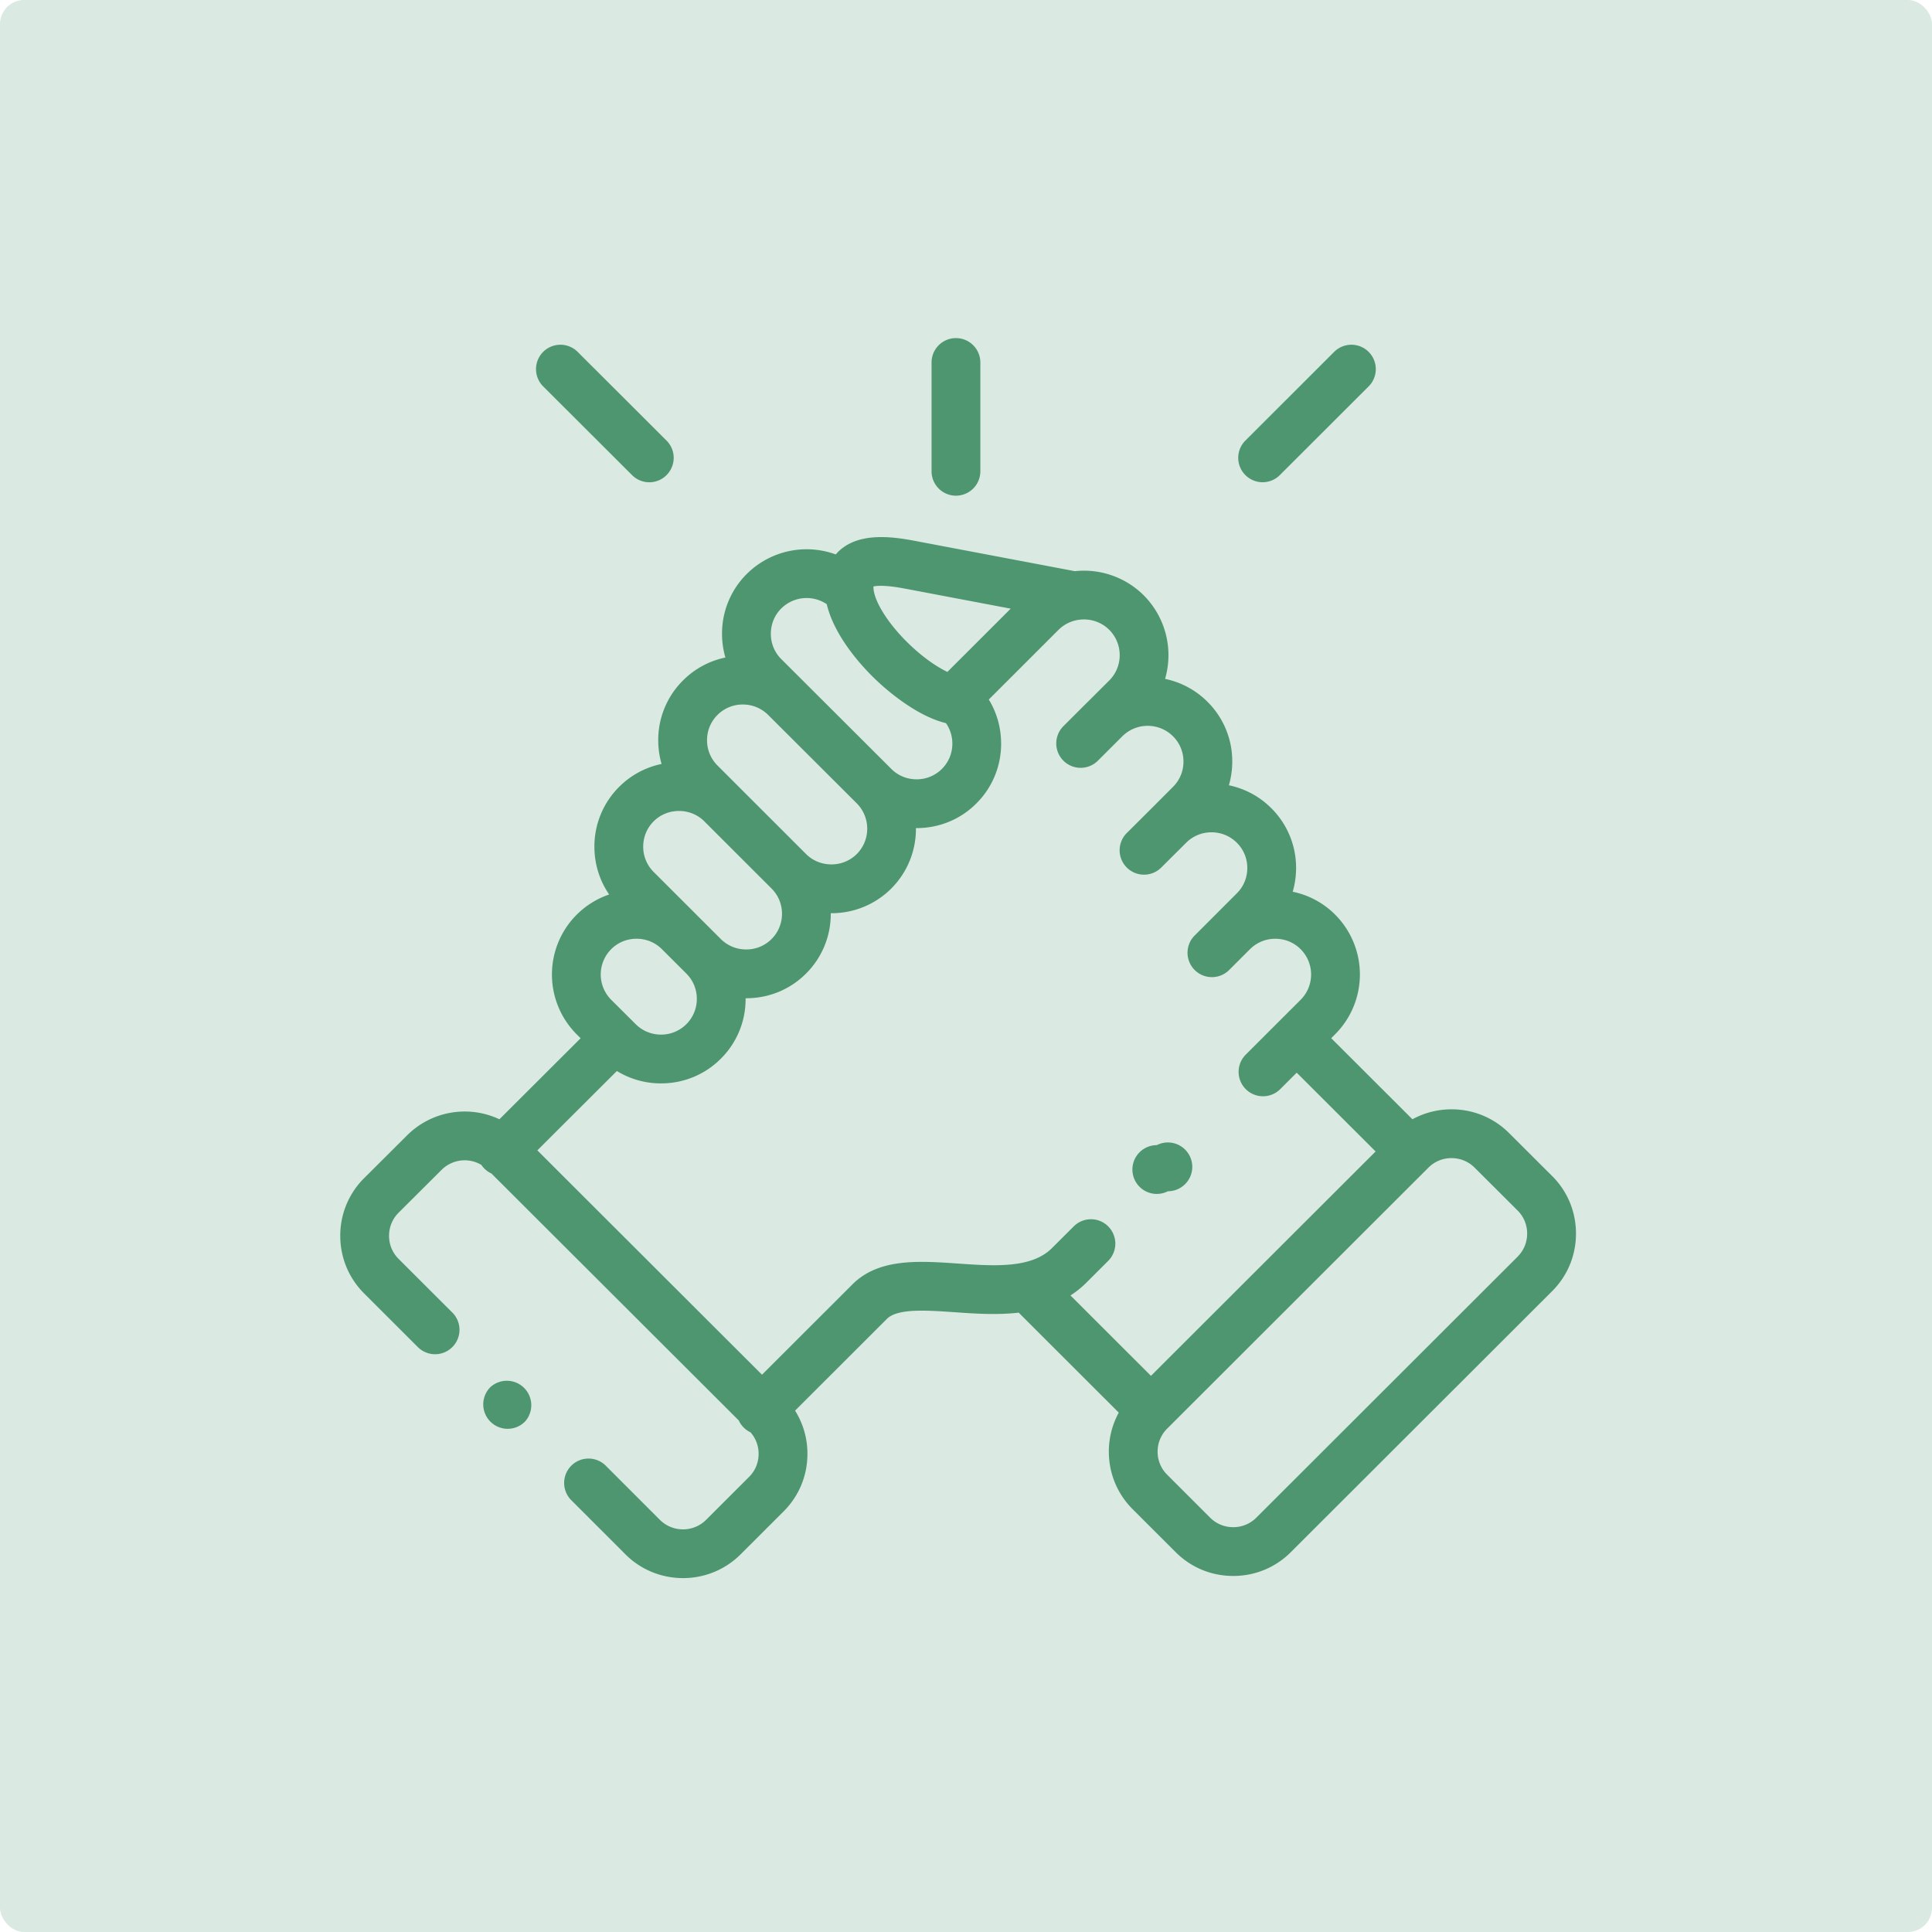 <svg xmlns="http://www.w3.org/2000/svg" width="80" height="80" viewBox="0 0 80 80">
    <g fill="#4D966F" fill-rule="evenodd">
        <rect width="80" height="80" fill-opacity=".205" rx="1"/>
        <g fill-rule="nonzero">
            <path d="M39.584 20.525a1.01 1.01 0 0 0 1.01-1.01V15.01a1.01 1.01 0 0 0-2.02 0v4.505c0 .557.452 1.01 1.01 1.01zM64.271 48.697l-1.784-1.779a3.348 3.348 0 0 0-2.382-.983 3.36 3.36 0 0 0-1.62.412l-3.362-3.358.164-.164a3.505 3.505 0 0 0 0-4.95 3.467 3.467 0 0 0-1.758-.95c.09-.315.139-.645.139-.982a3.47 3.47 0 0 0-1.024-2.475 3.467 3.467 0 0 0-1.758-.951c.09-.315.139-.645.139-.983A3.47 3.47 0 0 0 50 29.06a3.483 3.483 0 0 0-1.757-.949 3.511 3.511 0 0 0-.884-3.46 3.506 3.506 0 0 0-2.852-1l-6.662-1.262c-1.016-.192-2.285-.32-3.086.41-.05.047-.102.1-.153.159a3.512 3.512 0 0 0-3.685.81 3.475 3.475 0 0 0-1.023 2.476c0 .338.048.668.139.983a3.462 3.462 0 0 0-1.755.949 3.47 3.47 0 0 0-1.026 2.473c0 .338.047.67.139.985a3.47 3.47 0 0 0-1.757.948 3.478 3.478 0 0 0-1.025 2.477c0 .718.214 1.402.611 1.98-.501.17-.96.453-1.345.837a3.506 3.506 0 0 0 0 4.953l.164.162-3.363 3.356a3.377 3.377 0 0 0-3.82.662l-1.786 1.78a3.343 3.343 0 0 0-.984 2.383c0 .902.35 1.748.984 2.382l2.228 2.226a1.01 1.01 0 1 0 1.428-1.43l-2.228-2.225a1.337 1.337 0 0 1-.392-.953c0-.362.139-.7.391-.953l1.786-1.78a1.352 1.352 0 0 1 1.647-.202 1.018 1.018 0 0 0 .417.357L30.59 58.817a1.007 1.007 0 0 0 .487.492c.216.245.336.557.336.89 0 .363-.14.701-.393.954l-1.783 1.782a1.357 1.357 0 0 1-1.91.001L25.1 60.708a1.01 1.01 0 1 0-1.428 1.428l2.23 2.23c.656.654 1.518.98 2.38.98.862 0 1.725-.327 2.382-.981l1.785-1.783c.635-.634.985-1.48.985-2.382a3.35 3.35 0 0 0-.512-1.789l3.784-3.78.012-.012c.434-.448 1.64-.364 2.808-.283.829.058 1.753.122 2.656.018l4.144 4.14a3.353 3.353 0 0 0-.411 1.617c0 .9.35 1.746.984 2.38l1.785 1.783c.635.634 1.48.983 2.382.983.901 0 1.747-.349 2.382-.983l10.825-10.812c.635-.634.985-1.48.985-2.382 0-.902-.35-1.748-.986-2.383zM37.47 24.373l4.381.83-2.622 2.62c-.406-.194-.962-.558-1.572-1.141-.835-.799-1.432-1.721-1.486-2.296v-.001a.882.882 0 0 1-.005-.1c.132-.032.483-.068 1.304.088zm-5.12.823a1.49 1.49 0 0 1 1.884-.178c.328 1.374 1.5 2.619 2.027 3.123.39.374 1.644 1.495 2.91 1.803.17.245.264.538.264.847 0 .397-.153.769-.432 1.047a1.47 1.47 0 0 1-1.048.432c-.399 0-.771-.153-1.05-.433l-4.556-4.547a1.468 1.468 0 0 1-.43-1.047c0-.397.153-.77.43-1.047zm-2.64 4.408a1.47 1.47 0 0 1 1.048-.432c.398 0 .771.154 1.051.433l3.668 3.66c.577.579.577 1.52.002 2.097a1.48 1.48 0 0 1-1.052.431c-.4 0-.773-.153-1.051-.43l-2.783-2.782-.013-.013-.87-.87a1.47 1.47 0 0 1-.433-1.049c0-.396.153-.766.433-1.045zm-2.644 4.406c.278-.278.651-.43 1.05-.43.396 0 .765.15 1.042.423l2.791 2.79c.278.277.432.648.432 1.045a1.473 1.473 0 0 1-1.481 1.477 1.48 1.48 0 0 1-1.051-.43l-1.012-1.01v-.001l-1.77-1.768a1.47 1.47 0 0 1-.433-1.048c0-.397.153-.77.432-1.048zm-1.759 5.294c.28-.28.653-.433 1.051-.433.399 0 .772.154 1.05.432l1.014 1.012c.278.278.432.649.432 1.046s-.154.769-.434 1.048a1.47 1.47 0 0 1-1.049.432c-.398 0-.77-.154-1.05-.434l-.127-.126-.005-.006-.006-.005-.875-.872a1.483 1.483 0 0 1 0-2.094zm20.582 11.478a1.01 1.01 0 0 0-1.428 0l-.899.897c-.853.854-2.4.746-3.897.642-1.624-.113-3.304-.23-4.392.887l-3.72 3.716-9.303-9.29 3.293-3.286a3.486 3.486 0 0 0 1.829.513c.938 0 1.818-.364 2.476-1.023a3.47 3.47 0 0 0 1.026-2.477v-.026h.026c.937 0 1.816-.362 2.474-1.02A3.471 3.471 0 0 0 34.4 37.84v-.026h.026a3.489 3.489 0 0 0 3.501-3.524h.027c.939 0 1.819-.363 2.477-1.023a3.475 3.475 0 0 0 1.023-2.475c0-.656-.178-1.283-.51-1.826l2.885-2.884a1.482 1.482 0 0 1 .847-.418c.446-.062.914.076 1.255.415.578.579.578 1.52.002 2.097l-.878.875-.01.008-1.011 1.01a1.01 1.01 0 1 0 1.427 1.43l.882-.881.134-.134a1.488 1.488 0 0 1 2.096.005c.279.278.432.649.432 1.046s-.153.769-.434 1.048l-.884.886-1.012 1.008a1.01 1.01 0 1 0 1.425 1.431l1.017-1.012a1.47 1.47 0 0 1 1.048-.432c.399 0 .771.153 1.051.434.279.277.432.648.432 1.045 0 .397-.153.769-.433 1.047l-1.762 1.763a1.01 1.01 0 0 0 1.428 1.428l.864-.864.015-.013a1.47 1.47 0 0 1 1.048-.432c.399 0 .771.153 1.05.433a1.483 1.483 0 0 1 0 2.093l-.878.877v.001l-.002.001-1.393 1.392a1.01 1.01 0 0 0 1.427 1.43l.682-.682 3.267 3.263-9.302 9.291-3.333-3.329c.232-.15.454-.325.663-.534l.898-.897a1.01 1.01 0 0 0 .001-1.428zm16.956 1.251L52.02 62.845a1.34 1.34 0 0 1-.954.392 1.34 1.34 0 0 1-.955-.392l-1.784-1.783a1.335 1.335 0 0 1-.393-.951c0-.361.14-.7.393-.952L59.15 48.347a1.34 1.34 0 0 1 .954-.392c.362 0 .701.14.955.393l1.784 1.779c.253.253.393.59.393.953 0 .362-.14.7-.393.953zM26.172 19.673a1.007 1.007 0 0 0 1.429-.001 1.01 1.01 0 0 0-.002-1.429l-3.68-3.673A1.01 1.01 0 1 0 22.492 16l3.68 3.673zM52.281 19.968c.258 0 .517-.098.714-.295L56.672 16a1.01 1.01 0 1 0-1.427-1.43l-3.677 3.674a1.01 1.01 0 0 0 .713 1.724z"/>
            <path d="M20.3 57.444a1.01 1.01 0 0 0 .012 1.428l.003.003a1.008 1.008 0 0 0 1.427-.014 1.012 1.012 0 0 0-1.442-1.417zM48.358 49.327a1.01 1.01 0 1 0-.453-1.912l-.006.003a1.01 1.01 0 1 0 .46 1.91z"/>
        </g>
    </g>
</svg>
